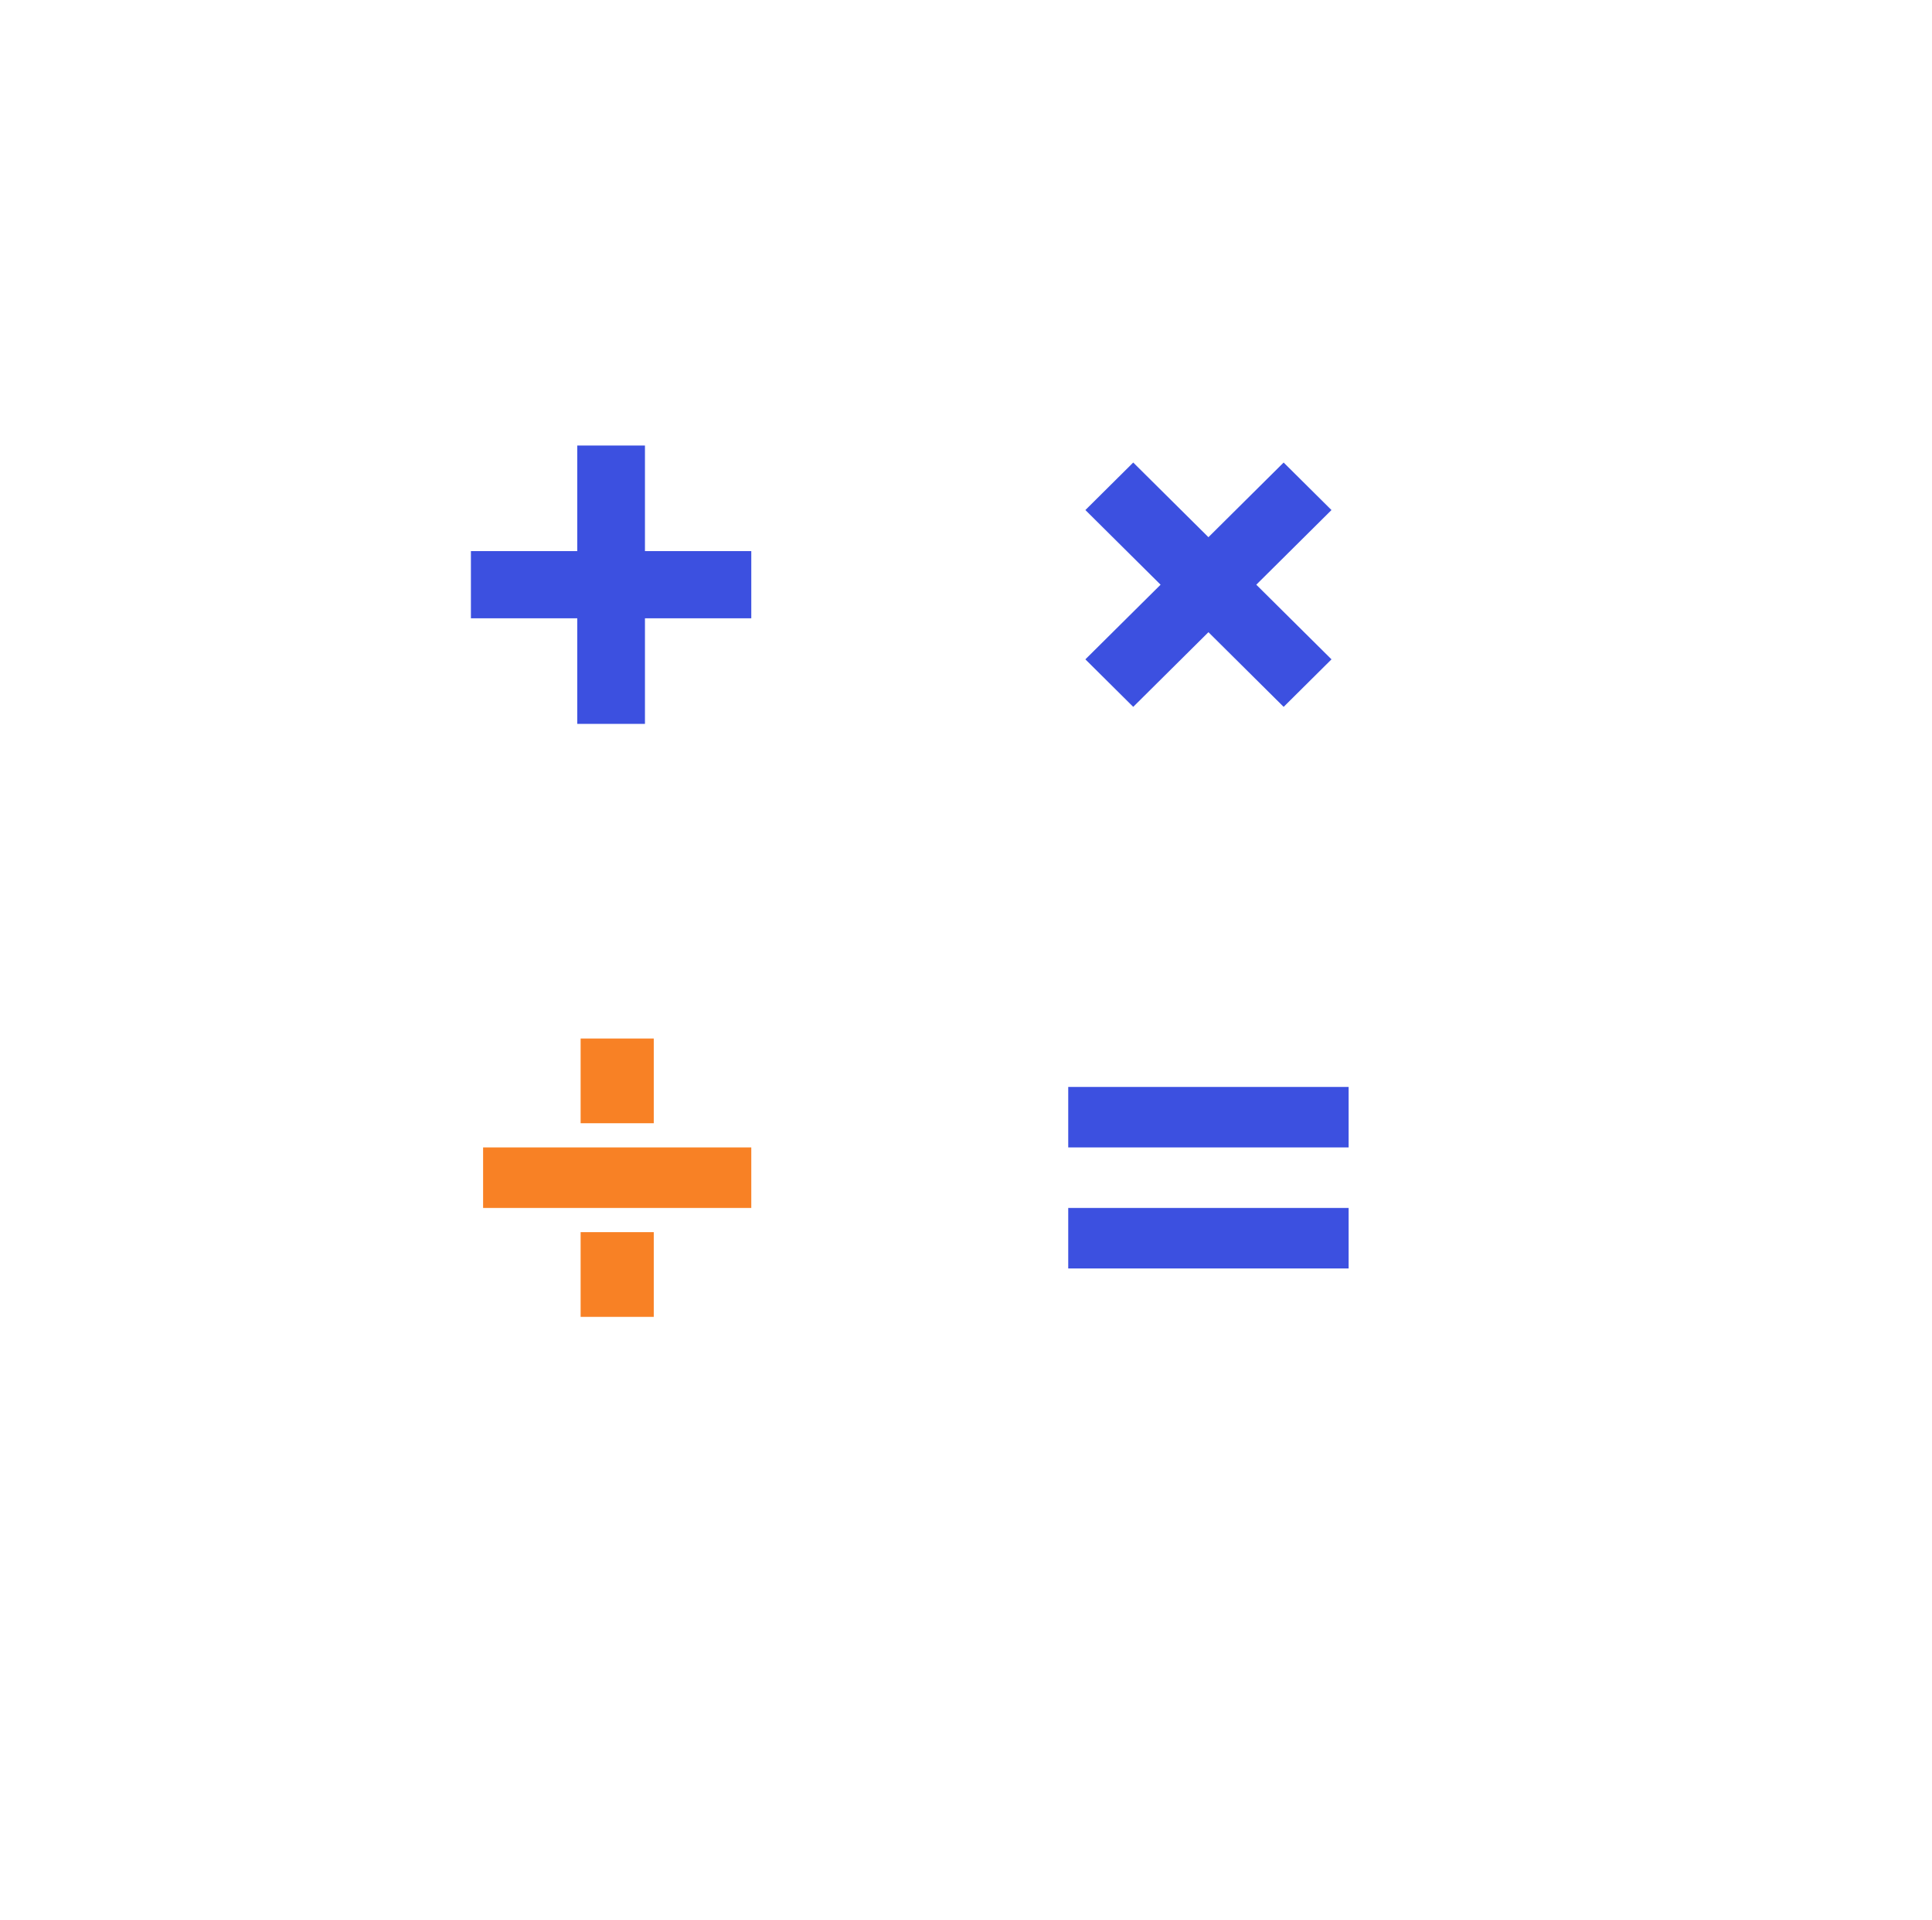 <svg width="155" height="154" viewBox="0 0 155 154" fill="none" xmlns="http://www.w3.org/2000/svg">
<g filter="url(#filter0_d)">
<rect x="28" y="27" width="41.077" height="39.8" rx="5" fill="white"/>
</g>
<g filter="url(#filter1_d)">
<rect x="28" y="74.566" width="41.077" height="39.8" rx="5" fill="white"/>
</g>
<g filter="url(#filter2_d)">
<rect x="76.901" y="27" width="40.099" height="39.8" rx="5" fill="white"/>
</g>
<g filter="url(#filter3_d)">
<rect x="76.901" y="74.566" width="40.099" height="39.8" rx="5" fill="white"/>
</g>
<path fill-rule="evenodd" clip-rule="evenodd" d="M51.743 35.737H46.313V44.206H37.78L37.78 49.595H46.313V58.064H51.743V49.595H60.274V44.206H51.743V35.737Z" fill="#3C50E0"/>
<path fill-rule="evenodd" clip-rule="evenodd" d="M46.582 83.303H52.45V90.098H46.582V83.303ZM46.582 98.834H52.45V105.629H46.582V98.834ZM60.274 96.893V92.039L38.758 92.039L38.758 96.893L60.274 96.893Z" fill="#F88125"/>
<path d="M108.197 96.893V101.746L85.702 101.746L85.702 96.893L108.197 96.893Z" fill="#3C50E0"/>
<path d="M108.197 87.186V92.039L85.702 92.039L85.702 87.186L108.197 87.186Z" fill="#3C50E0"/>
<path fill-rule="evenodd" clip-rule="evenodd" d="M106.822 40.912L102.983 37.101L96.95 43.089L90.917 37.101L87.078 40.912L93.111 46.9L87.077 52.888L90.916 56.699L96.95 50.71L102.984 56.699L106.823 52.888L100.789 46.9L106.822 40.912Z" fill="#3C50E0"/>
<defs>
<filter id="filter0_d" x="0" y="0" width="107.076" height="105.8" filterUnits="userSpaceOnUse" color-interpolation-filters="sRGB">
<feFlood flood-opacity="0" result="BackgroundImageFix"/>
<feColorMatrix in="SourceAlpha" type="matrix" values="0 0 0 0 0 0 0 0 0 0 0 0 0 0 0 0 0 0 127 0"/>
<feOffset dx="5" dy="6"/>
<feGaussianBlur stdDeviation="16.5"/>
<feColorMatrix type="matrix" values="0 0 0 0 0.231 0 0 0 0 0.258 0 0 0 0 0.496 0 0 0 0.1 0"/>
<feBlend mode="normal" in2="BackgroundImageFix" result="effect1_dropShadow"/>
<feBlend mode="normal" in="SourceGraphic" in2="effect1_dropShadow" result="shape"/>
</filter>
<filter id="filter1_d" x="0" y="47.566" width="107.076" height="105.8" filterUnits="userSpaceOnUse" color-interpolation-filters="sRGB">
<feFlood flood-opacity="0" result="BackgroundImageFix"/>
<feColorMatrix in="SourceAlpha" type="matrix" values="0 0 0 0 0 0 0 0 0 0 0 0 0 0 0 0 0 0 127 0"/>
<feOffset dx="5" dy="6"/>
<feGaussianBlur stdDeviation="16.5"/>
<feColorMatrix type="matrix" values="0 0 0 0 0.231 0 0 0 0 0.258 0 0 0 0 0.496 0 0 0 0.1 0"/>
<feBlend mode="normal" in2="BackgroundImageFix" result="effect1_dropShadow"/>
<feBlend mode="normal" in="SourceGraphic" in2="effect1_dropShadow" result="shape"/>
</filter>
<filter id="filter2_d" x="48.901" y="0" width="106.098" height="105.8" filterUnits="userSpaceOnUse" color-interpolation-filters="sRGB">
<feFlood flood-opacity="0" result="BackgroundImageFix"/>
<feColorMatrix in="SourceAlpha" type="matrix" values="0 0 0 0 0 0 0 0 0 0 0 0 0 0 0 0 0 0 127 0"/>
<feOffset dx="5" dy="6"/>
<feGaussianBlur stdDeviation="16.5"/>
<feColorMatrix type="matrix" values="0 0 0 0 0.231 0 0 0 0 0.258 0 0 0 0 0.496 0 0 0 0.1 0"/>
<feBlend mode="normal" in2="BackgroundImageFix" result="effect1_dropShadow"/>
<feBlend mode="normal" in="SourceGraphic" in2="effect1_dropShadow" result="shape"/>
</filter>
<filter id="filter3_d" x="48.901" y="47.566" width="106.098" height="105.8" filterUnits="userSpaceOnUse" color-interpolation-filters="sRGB">
<feFlood flood-opacity="0" result="BackgroundImageFix"/>
<feColorMatrix in="SourceAlpha" type="matrix" values="0 0 0 0 0 0 0 0 0 0 0 0 0 0 0 0 0 0 127 0"/>
<feOffset dx="5" dy="6"/>
<feGaussianBlur stdDeviation="16.5"/>
<feColorMatrix type="matrix" values="0 0 0 0 0.231 0 0 0 0 0.258 0 0 0 0 0.496 0 0 0 0.1 0"/>
<feBlend mode="normal" in2="BackgroundImageFix" result="effect1_dropShadow"/>
<feBlend mode="normal" in="SourceGraphic" in2="effect1_dropShadow" result="shape"/>
</filter>
</defs>
</svg>
